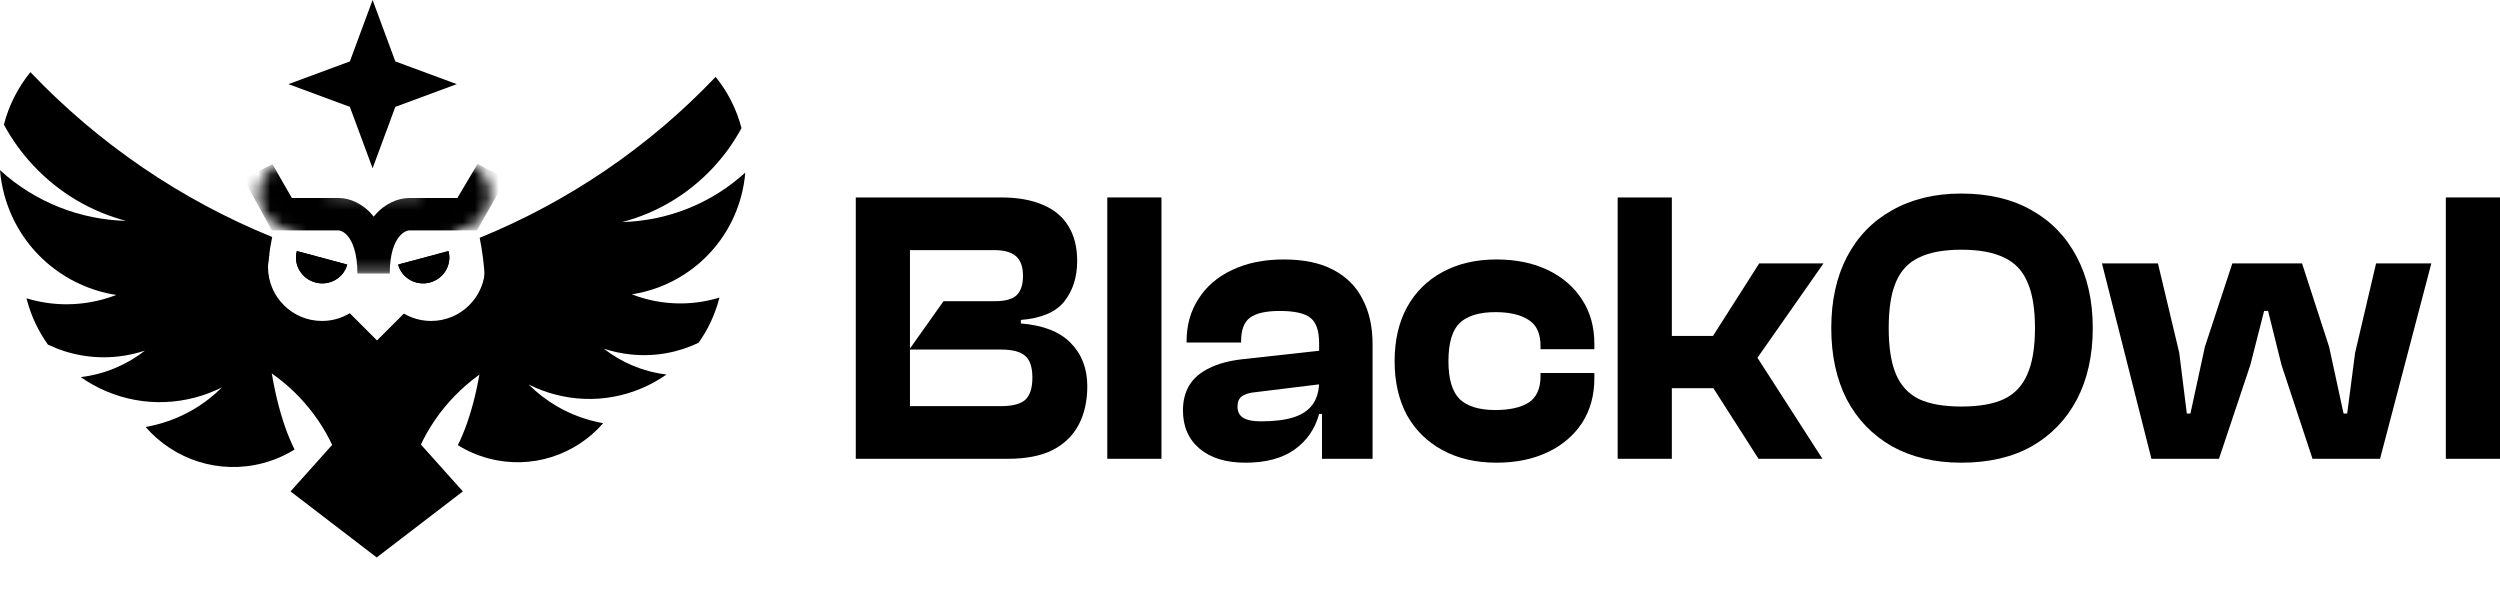 <svg width="208" height="49" viewBox="0 0 208 49" fill="none" xmlns="http://www.w3.org/2000/svg">
<path d="M208 38.172H203.493V16.427H208V27.299V34.172V38.172Z" fill="black"/>
<path d="M184.618 38.172H178.999L174.882 21.912H179.54L181.312 29.344L181.944 34.407H182.244L183.446 28.857L185.73 21.912H191.529L193.783 28.857L194.985 34.407H195.286L195.947 29.344L197.69 21.912H202.287L198.02 38.172H192.401L189.817 30.35L188.705 25.872H188.374L187.232 30.35L184.618 38.172Z" fill="black"/>
<path d="M163.18 38.496C160.976 38.496 159.053 38.042 157.41 37.133C155.788 36.203 154.536 34.905 153.654 33.239C152.793 31.551 152.362 29.571 152.362 27.299C152.362 25.028 152.793 23.059 153.654 21.393C154.536 19.705 155.788 18.407 157.41 17.498C159.053 16.568 160.976 16.103 163.18 16.103C165.464 16.103 167.417 16.568 169.04 17.498C170.662 18.407 171.914 19.705 172.796 21.393C173.677 23.059 174.118 25.028 174.118 27.299C174.118 29.571 173.677 31.551 172.796 33.239C171.914 34.905 170.662 36.203 169.04 37.133C167.417 38.042 165.464 38.496 163.18 38.496ZM163.18 33.823C164.662 33.823 165.844 33.617 166.726 33.206C167.627 32.773 168.278 32.081 168.679 31.129C169.1 30.177 169.31 28.901 169.31 27.299C169.31 25.677 169.1 24.4 168.679 23.47C168.278 22.518 167.627 21.836 166.726 21.425C165.844 20.992 164.662 20.776 163.18 20.776C161.718 20.776 160.546 20.992 159.664 21.425C158.783 21.836 158.142 22.518 157.741 23.47C157.34 24.4 157.14 25.677 157.14 27.299C157.14 28.901 157.34 30.177 157.741 31.129C158.142 32.081 158.783 32.773 159.664 33.206C160.546 33.617 161.718 33.823 163.18 33.823Z" fill="black"/>
<path d="M151.628 38.172H146.309L142.552 32.297H137.023V27.949H142.522L146.369 21.912H151.718L146.219 29.766L151.628 38.172ZM139.097 38.172H134.589V16.427H139.097V38.172Z" fill="black"/>
<path d="M124.506 38.496C122.804 38.496 121.311 38.15 120.029 37.458C118.747 36.765 117.755 35.792 117.054 34.537C116.373 33.26 116.032 31.767 116.032 30.058C116.032 28.327 116.373 26.834 117.054 25.579C117.755 24.303 118.747 23.318 120.029 22.626C121.311 21.934 122.804 21.587 124.506 21.587C126.129 21.587 127.551 21.88 128.773 22.464C129.995 23.048 130.947 23.87 131.628 24.93C132.309 25.969 132.65 27.191 132.65 28.598V29.052H128.172V28.792C128.172 27.754 127.842 27.029 127.181 26.618C126.52 26.185 125.598 25.969 124.416 25.969C123.074 25.969 122.082 26.272 121.441 26.878C120.82 27.483 120.51 28.544 120.51 30.058C120.51 31.529 120.82 32.579 121.441 33.206C122.082 33.812 123.074 34.115 124.416 34.115C125.598 34.115 126.52 33.909 127.181 33.498C127.842 33.066 128.172 32.33 128.172 31.291V31.032H132.65V31.486C132.65 32.892 132.309 34.126 131.628 35.186C130.947 36.224 129.995 37.036 128.773 37.62C127.551 38.204 126.129 38.496 124.506 38.496Z" fill="black"/>
<path d="M114.198 38.172H109.991V34.31L109.751 34.245V28.565C109.751 27.505 109.501 26.791 109 26.423C108.519 26.055 107.678 25.872 106.476 25.872C105.334 25.872 104.512 26.055 104.011 26.423C103.511 26.791 103.26 27.44 103.26 28.37V28.5H98.723V28.403C98.723 27.061 99.053 25.882 99.714 24.865C100.375 23.827 101.307 23.026 102.509 22.464C103.731 21.88 105.163 21.587 106.806 21.587C108.489 21.587 109.871 21.88 110.953 22.464C112.055 23.048 112.866 23.87 113.387 24.93C113.928 25.969 114.198 27.202 114.198 28.63V38.172ZM103.621 38.496C101.998 38.496 100.726 38.107 99.805 37.328C98.883 36.549 98.422 35.489 98.422 34.147C98.422 33.325 98.603 32.622 98.963 32.038C99.324 31.454 99.865 30.988 100.586 30.642C101.307 30.274 102.208 30.026 103.29 29.896L110.051 29.149V31.941L104.522 32.622C103.981 32.665 103.581 32.784 103.32 32.979C103.08 33.152 102.96 33.433 102.96 33.823C102.96 34.256 103.12 34.569 103.441 34.764C103.761 34.959 104.252 35.056 104.913 35.056C105.995 35.056 106.886 34.948 107.587 34.732C108.289 34.515 108.819 34.169 109.18 33.693C109.561 33.195 109.751 32.535 109.751 31.713L110.172 31.681V34.44H109.751C109.41 35.694 108.719 36.69 107.678 37.425C106.656 38.139 105.304 38.496 103.621 38.496Z" fill="black"/>
<path d="M96.634 38.172H92.126V16.427H96.634V38.172Z" fill="black"/>
<path d="M83.852 38.172H71.201V16.427H83.281C84.663 16.427 85.825 16.633 86.767 17.044C87.708 17.433 88.419 18.028 88.9 18.829C89.381 19.608 89.621 20.571 89.621 21.717C89.621 23.059 89.261 24.184 88.54 25.093C87.818 25.98 86.616 26.488 84.934 26.618V26.91C86.797 27.061 88.179 27.602 89.081 28.533C90.002 29.463 90.463 30.664 90.463 32.135C90.463 33.368 90.222 34.44 89.742 35.348C89.261 36.257 88.529 36.96 87.548 37.458C86.586 37.934 85.354 38.172 83.852 38.172ZM75.708 29.084V33.79H83.311C84.232 33.79 84.894 33.617 85.294 33.271C85.695 32.903 85.895 32.287 85.895 31.421C85.895 30.556 85.695 29.95 85.294 29.604C84.894 29.258 84.232 29.084 83.311 29.084H75.708ZM75.708 20.809V29L78.5 25.06H79.239H82.77C83.611 25.06 84.212 24.898 84.573 24.573C84.934 24.227 85.114 23.686 85.114 22.951C85.114 22.215 84.924 21.674 84.543 21.328C84.162 20.982 83.551 20.809 82.71 20.809H75.708Z" fill="black"/>
<path fill-rule="evenodd" clip-rule="evenodd" d="M0.354 16.186C0.173 15.51 0.056 14.832 7.69472e-06 14.159C2.966 16.861 6.712 18.276 10.494 18.377C7.626 17.625 4.929 16.079 2.756 13.751C1.782 12.707 0.971 11.569 0.324 10.368C0.737 8.768 1.493 7.277 2.53 6C8.199 11.962 15.074 16.634 22.645 19.719C22.188 21.943 22.016 24.732 22.226 27.738C22.5 31.661 23.367 35.127 24.508 37.4C23.721 37.889 22.849 38.273 21.907 38.525C18.22 39.513 14.459 38.226 12.115 35.525C12.457 35.465 12.8 35.389 13.142 35.297C15.233 34.737 17.044 33.653 18.471 32.225C17.779 32.575 17.041 32.858 16.262 33.067C12.855 33.98 9.395 33.255 6.718 31.376C8.738 31.131 10.564 30.342 12.062 29.171C11.342 29.41 10.586 29.577 9.802 29.662C7.732 29.886 5.736 29.509 3.987 28.671C3.209 27.584 2.61 26.341 2.244 24.973C2.23 24.921 2.216 24.869 2.203 24.817C4.184 25.423 6.354 25.498 8.504 24.922C8.906 24.815 9.297 24.687 9.677 24.54C5.326 23.872 1.566 20.71 0.354 16.186Z" fill="black"/>
<path fill-rule="evenodd" clip-rule="evenodd" d="M61.662 16.337C61.839 15.677 61.953 15.016 62.007 14.359C59.113 16.996 55.458 18.376 51.767 18.475C54.566 17.741 57.197 16.232 59.318 13.961C60.269 12.942 61.06 11.831 61.692 10.659C61.288 9.098 60.551 7.643 59.539 6.397C54.007 12.215 47.297 16.774 39.909 19.784C40.356 21.954 40.523 24.676 40.318 27.61C40.051 31.438 39.205 34.821 38.092 37.038C38.86 37.516 39.711 37.89 40.63 38.136C44.228 39.1 47.898 37.844 50.185 35.209C49.851 35.15 49.517 35.076 49.183 34.986C47.143 34.44 45.376 33.382 43.983 31.988C44.658 32.329 45.379 32.606 46.138 32.81C49.463 33.701 52.839 32.994 55.452 31.16C53.48 30.921 51.699 30.151 50.237 29.008C50.939 29.241 51.677 29.404 52.443 29.487C54.462 29.705 56.41 29.338 58.117 28.52C58.876 27.459 59.46 26.246 59.818 24.912C59.832 24.861 59.845 24.81 59.858 24.759C57.924 25.35 55.806 25.424 53.709 24.862C53.317 24.757 52.935 24.632 52.565 24.489C56.81 23.837 60.479 20.752 61.662 16.337Z" fill="black"/>
<mask id="mask0_55_462" style="mask-type:alpha" maskUnits="userSpaceOnUse" x="21" y="13" width="20" height="10">
<path fill-rule="evenodd" clip-rule="evenodd" d="M27.406 16.219C27.395 14.599 26.078 13.289 24.455 13.289C22.825 13.289 21.504 14.61 21.504 16.24C21.504 17.863 22.814 19.18 24.434 19.191V22.749H37.871V19.191C37.878 19.191 37.885 19.191 37.892 19.191C39.522 19.191 40.843 17.87 40.843 16.24C40.843 14.61 39.522 13.289 37.892 13.289C36.269 13.289 34.952 14.599 34.941 16.219H27.406Z" fill="#D9D9D9"/>
</mask>
<g mask="url(#mask0_55_462)">
<path fill-rule="evenodd" clip-rule="evenodd" d="M39.733 13.638L38.052 16.476H34.041C33.136 16.476 32.021 16.91 31.157 17.948C31.135 17.974 31.114 18 31.093 18.027C31.074 18.004 31.056 17.981 31.038 17.958C30.19 16.919 29.088 16.475 28.181 16.475H24.283L22.666 13.659L20.257 14.864L22.619 19.169H28.181C28.242 19.169 28.59 19.219 28.951 19.661C29.305 20.095 29.735 20.997 29.735 22.759C29.735 22.759 29.735 22.76 29.735 22.76H32.428C32.428 21.003 32.865 20.105 33.227 19.671C33.596 19.228 33.961 19.169 34.041 19.169H39.685L42.12 14.884L39.733 13.638Z" fill="black"/>
</g>
<path fill-rule="evenodd" clip-rule="evenodd" d="M35.77 23.502C34.613 23.811 33.429 23.144 33.125 22.011L37.315 20.888C37.618 22.021 36.927 23.192 35.77 23.502Z" fill="black"/>
<path fill-rule="evenodd" clip-rule="evenodd" d="M35.77 23.502C34.613 23.811 33.429 23.144 33.125 22.011L37.315 20.888C37.618 22.021 36.927 23.192 35.77 23.502Z" fill="black"/>
<path fill-rule="evenodd" clip-rule="evenodd" d="M26.242 23.502C25.086 23.192 24.394 22.021 24.698 20.888L28.887 22.011C28.583 23.144 27.399 23.811 26.242 23.502Z" fill="black"/>
<path fill-rule="evenodd" clip-rule="evenodd" d="M26.242 23.502C25.086 23.192 24.394 22.021 24.698 20.888L28.887 22.011C28.583 23.144 27.399 23.811 26.242 23.502Z" fill="black"/>
<path d="M31.341 32.879L38.51 40.885L31.341 46.379L24.172 40.885L31.341 32.879Z" fill="black"/>
<path fill-rule="evenodd" clip-rule="evenodd" d="M29.102 26.062C28.427 26.469 27.635 26.703 26.788 26.703C24.309 26.703 22.299 24.694 22.299 22.215C22.299 21.866 22.339 21.526 22.415 21.2H21.965V30.644C24.834 32.437 27.059 35.166 28.211 38.404H34.429C35.603 35.103 37.892 32.331 40.843 30.541V21.2H40.245C40.32 21.526 40.36 21.866 40.36 22.215C40.36 24.694 38.35 26.703 35.871 26.703C35.044 26.703 34.269 26.48 33.604 26.089L31.367 28.326L29.102 26.062Z" fill="black"/>
<path d="M31 0L32.891 5.109L38 7L32.891 8.891L31 14L29.109 8.891L24 7L29.109 5.109L31 0Z" fill="black"/>
</svg>
